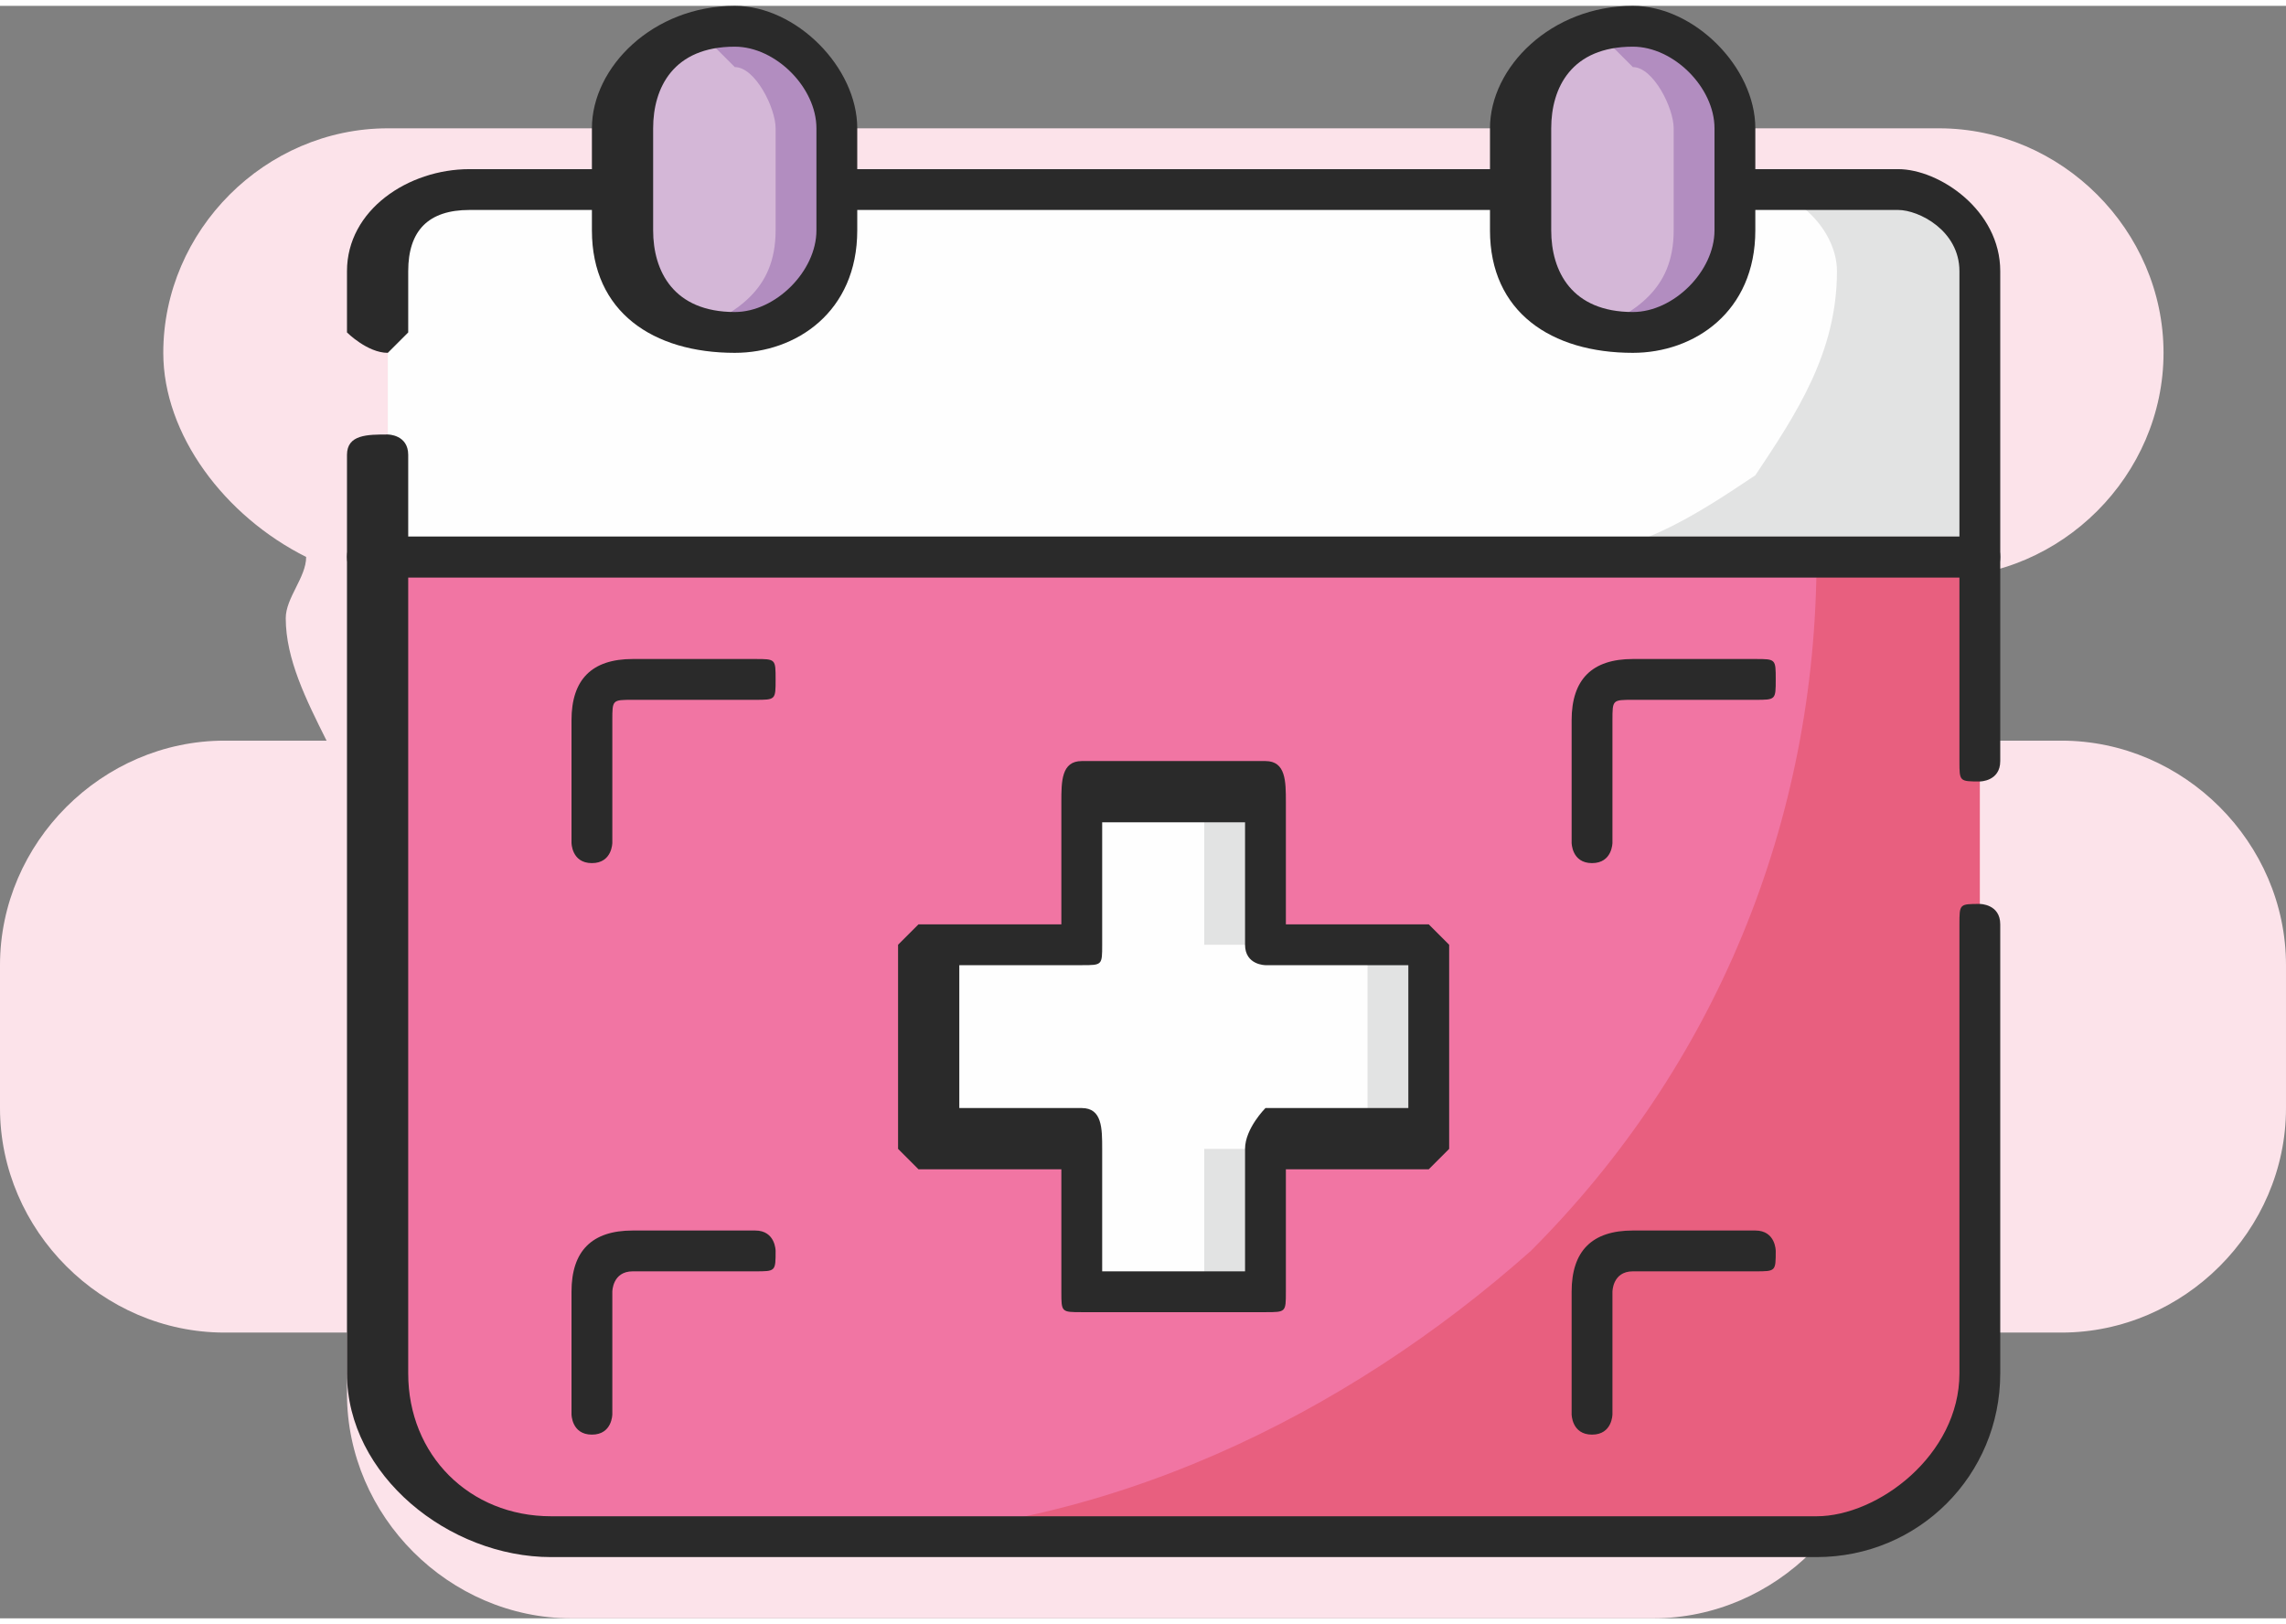 <svg xmlns="http://www.w3.org/2000/svg" xmlns:xlink="http://www.w3.org/1999/xlink" xml:space="preserve" width="1.088in" height="0.773in" style="shape-rendering:geometricPrecision; text-rendering:geometricPrecision; image-rendering:optimizeQuality; fill-rule:evenodd; clip-rule:evenodd" viewBox="0 0 112 79"><rect x="0" y="0" width="112" height="79" fill="#808080" stroke="none"/> <defs> <style type="text/css"> .fil5 {fill:#FEFEFE;fill-rule:nonzero} .fil0 {fill:#FCE3EA;fill-rule:nonzero} .fil2 {fill:#F175A3;fill-rule:nonzero} .fil1 {fill:#E85F7F;fill-rule:nonzero} .fil4 {fill:#E2E3E3;fill-rule:nonzero} .fil7 {fill:#D4B7D7;fill-rule:nonzero} .fil6 {fill:#B28DC0;fill-rule:nonzero} .fil3 {fill:#2A2A2A;fill-rule:nonzero} </style> </defs> <g id="Layer_x0020_1">  <path class="fil0" d="M81 79l-53 0c-6,0 -11,-5 -11,-11l0 -3 -6 0c-6,0 -11,-5 -11,-11l0 -7c0,-6 5,-11 11,-11l5 0c-1,-2 -2,-4 -2,-6l0 0c0,-1 1,-2 1,-3 -4,-2 -7,-6 -7,-10 0,-6 5,-11 11,-11l76 0c6,0 11,5 11,11 0,6 -5,11 -11,11l-3 0c0,0 0,1 0,2l0 0c0,2 0,4 -1,6l10 0c6,0 11,5 11,11l0 7c0,6 -5,11 -11,11l-9 0 0 3c0,6 -5,11 -11,11z"></path> <path class="fil1" d="M97 27l0 40c0,4 -4,8 -8,8l-62 0c-5,0 -8,-4 -8,-8l0 -40 78 0z"></path> <path class="fil2" d="M89 27c0,13 -5,25 -14,34 -9,8 -21,14 -34,14l-14 0c-5,0 -8,-4 -8,-8l0 -40 70 0z"></path> <path class="fil3" d="M89 76l-62 0c-5,0 -10,-4 -10,-9l0 -40c0,-1 1,-1 2,-1l78 0c0,0 1,0 1,1l0 10c0,1 -1,1 -1,1 -1,0 -1,0 -1,-1l0 -9 -76 0 0 39c0,4 3,7 7,7l62 0c3,0 7,-3 7,-7l0 -22c0,-1 0,-1 1,-1 0,0 1,0 1,1l0 22c0,5 -4,9 -9,9z"></path> <path class="fil4" d="M97 13l0 14 -78 0 0 -14c0,-2 1,-4 4,-4l70 0c2,0 4,2 4,4z"></path> <path class="fil5" d="M90 13c0,4 -2,7 -4,10 -3,2 -6,4 -10,4l-57 0 0 -14c0,-2 1,-4 4,-4l63 0c2,0 4,2 4,4z"></path> <path class="fil3" d="M97 28l-78 0c-1,0 -2,0 -2,-1l0 -5c0,-1 1,-1 2,-1 0,0 1,0 1,1l0 4 76 0 0 -13c0,-2 -2,-3 -3,-3l-70 0c-2,0 -3,1 -3,3l0 3c0,0 -1,1 -1,1 -1,0 -2,-1 -2,-1l0 -3c0,-3 3,-5 6,-5l70 0c2,0 5,2 5,5l0 14c0,1 -1,1 -1,1z"></path> <path class="fil3" d="M29 42c-1,0 -1,-1 -1,-1l0 -6c0,-2 1,-3 3,-3l6 0c1,0 1,0 1,1 0,1 0,1 -1,1l-6 0c-1,0 -1,0 -1,1l0 6c0,0 0,1 -1,1z"></path> <path class="fil3" d="M78 42c-1,0 -1,-1 -1,-1l0 -6c0,-2 1,-3 3,-3l6 0c1,0 1,0 1,1 0,1 0,1 -1,1l-6 0c-1,0 -1,0 -1,1l0 6c0,0 0,1 -1,1z"></path> <path class="fil3" d="M29 70c-1,0 -1,-1 -1,-1l0 -6c0,-2 1,-3 3,-3l6 0c1,0 1,1 1,1 0,1 0,1 -1,1l-6 0c-1,0 -1,1 -1,1l0 6c0,0 0,1 -1,1z"></path> <path class="fil3" d="M78 70c-1,0 -1,-1 -1,-1l0 -6c0,-2 1,-3 3,-3l6 0c1,0 1,1 1,1 0,1 0,1 -1,1l-6 0c-1,0 -1,1 -1,1l0 6c0,0 0,1 -1,1z"></path> <path class="fil6" d="M41 6l0 5c0,3 -3,5 -5,5 -1,0 -1,0 -2,0 -2,-1 -3,-2 -3,-5l0 -5c0,-2 1,-4 3,-5 1,0 1,0 2,0 1,0 2,1 3,2 1,0 2,2 2,3z"></path> <path class="fil6" d="M85 6l0 5c0,3 -3,5 -5,5 -1,0 -1,0 -2,0 -2,-1 -3,-2 -3,-5l0 -5c0,-2 1,-4 3,-5 1,0 1,0 2,0 1,0 2,1 3,2 1,0 2,2 2,3z"></path> <path class="fil7" d="M38 6l0 5c0,3 -2,4 -4,5 -2,-1 -3,-2 -3,-5l0 -5c0,-2 1,-4 3,-5 1,1 1,1 2,2 1,0 2,2 2,3z"></path> <path class="fil7" d="M82 6l0 5c0,3 -2,4 -4,5 -2,-1 -3,-2 -3,-5l0 -5c0,-2 1,-4 3,-5 1,1 1,1 2,2 1,0 2,2 2,3z"></path> <path class="fil3" d="M36 2c-3,0 -4,2 -4,4l0 5c0,2 1,4 4,4l0 0c2,0 4,-2 4,-4l0 -5c0,-2 -2,-4 -4,-4zm0 15l0 0c-4,0 -7,-2 -7,-6l0 -5c0,-3 3,-6 7,-6 3,0 6,3 6,6l0 5c0,4 -3,6 -6,6z"></path> <path class="fil3" d="M80 2c-3,0 -4,2 -4,4l0 5c0,2 1,4 4,4l0 0c2,0 4,-2 4,-4l0 -5c0,-2 -2,-4 -4,-4zm0 15l0 0c-4,0 -7,-2 -7,-6l0 -5c0,-3 3,-6 7,-6 3,0 6,3 6,6l0 5c0,4 -3,6 -6,6z"></path> <polygon class="fil4" points="70,46 70,56 62,56 62,63 53,63 53,56 45,56 45,46 53,46 53,39 62,39 62,46 "></polygon> <polygon class="fil5" points="67,46 67,56 59,56 59,63 53,63 53,56 45,56 45,46 53,46 53,39 59,39 59,46 "></polygon> <path class="fil3" d="M54 62l7 0 0 -6c0,-1 1,-2 1,-2l7 0 0 -7 -7 0c0,0 -1,0 -1,-1l0 -6 -7 0 0 6c0,1 0,1 -1,1l-6 0 0 7 6 0c1,0 1,1 1,2l0 6zm8 2l-9 0c-1,0 -1,0 -1,-1l0 -6 -7 0c0,0 -1,-1 -1,-1l0 -10c0,0 1,-1 1,-1l7 0 0 -6c0,-1 0,-2 1,-2l9 0c1,0 1,1 1,2l0 6 7 0c0,0 1,1 1,1l0 10c0,0 -1,1 -1,1l-7 0 0 6c0,1 0,1 -1,1z"></path> </g> </svg>